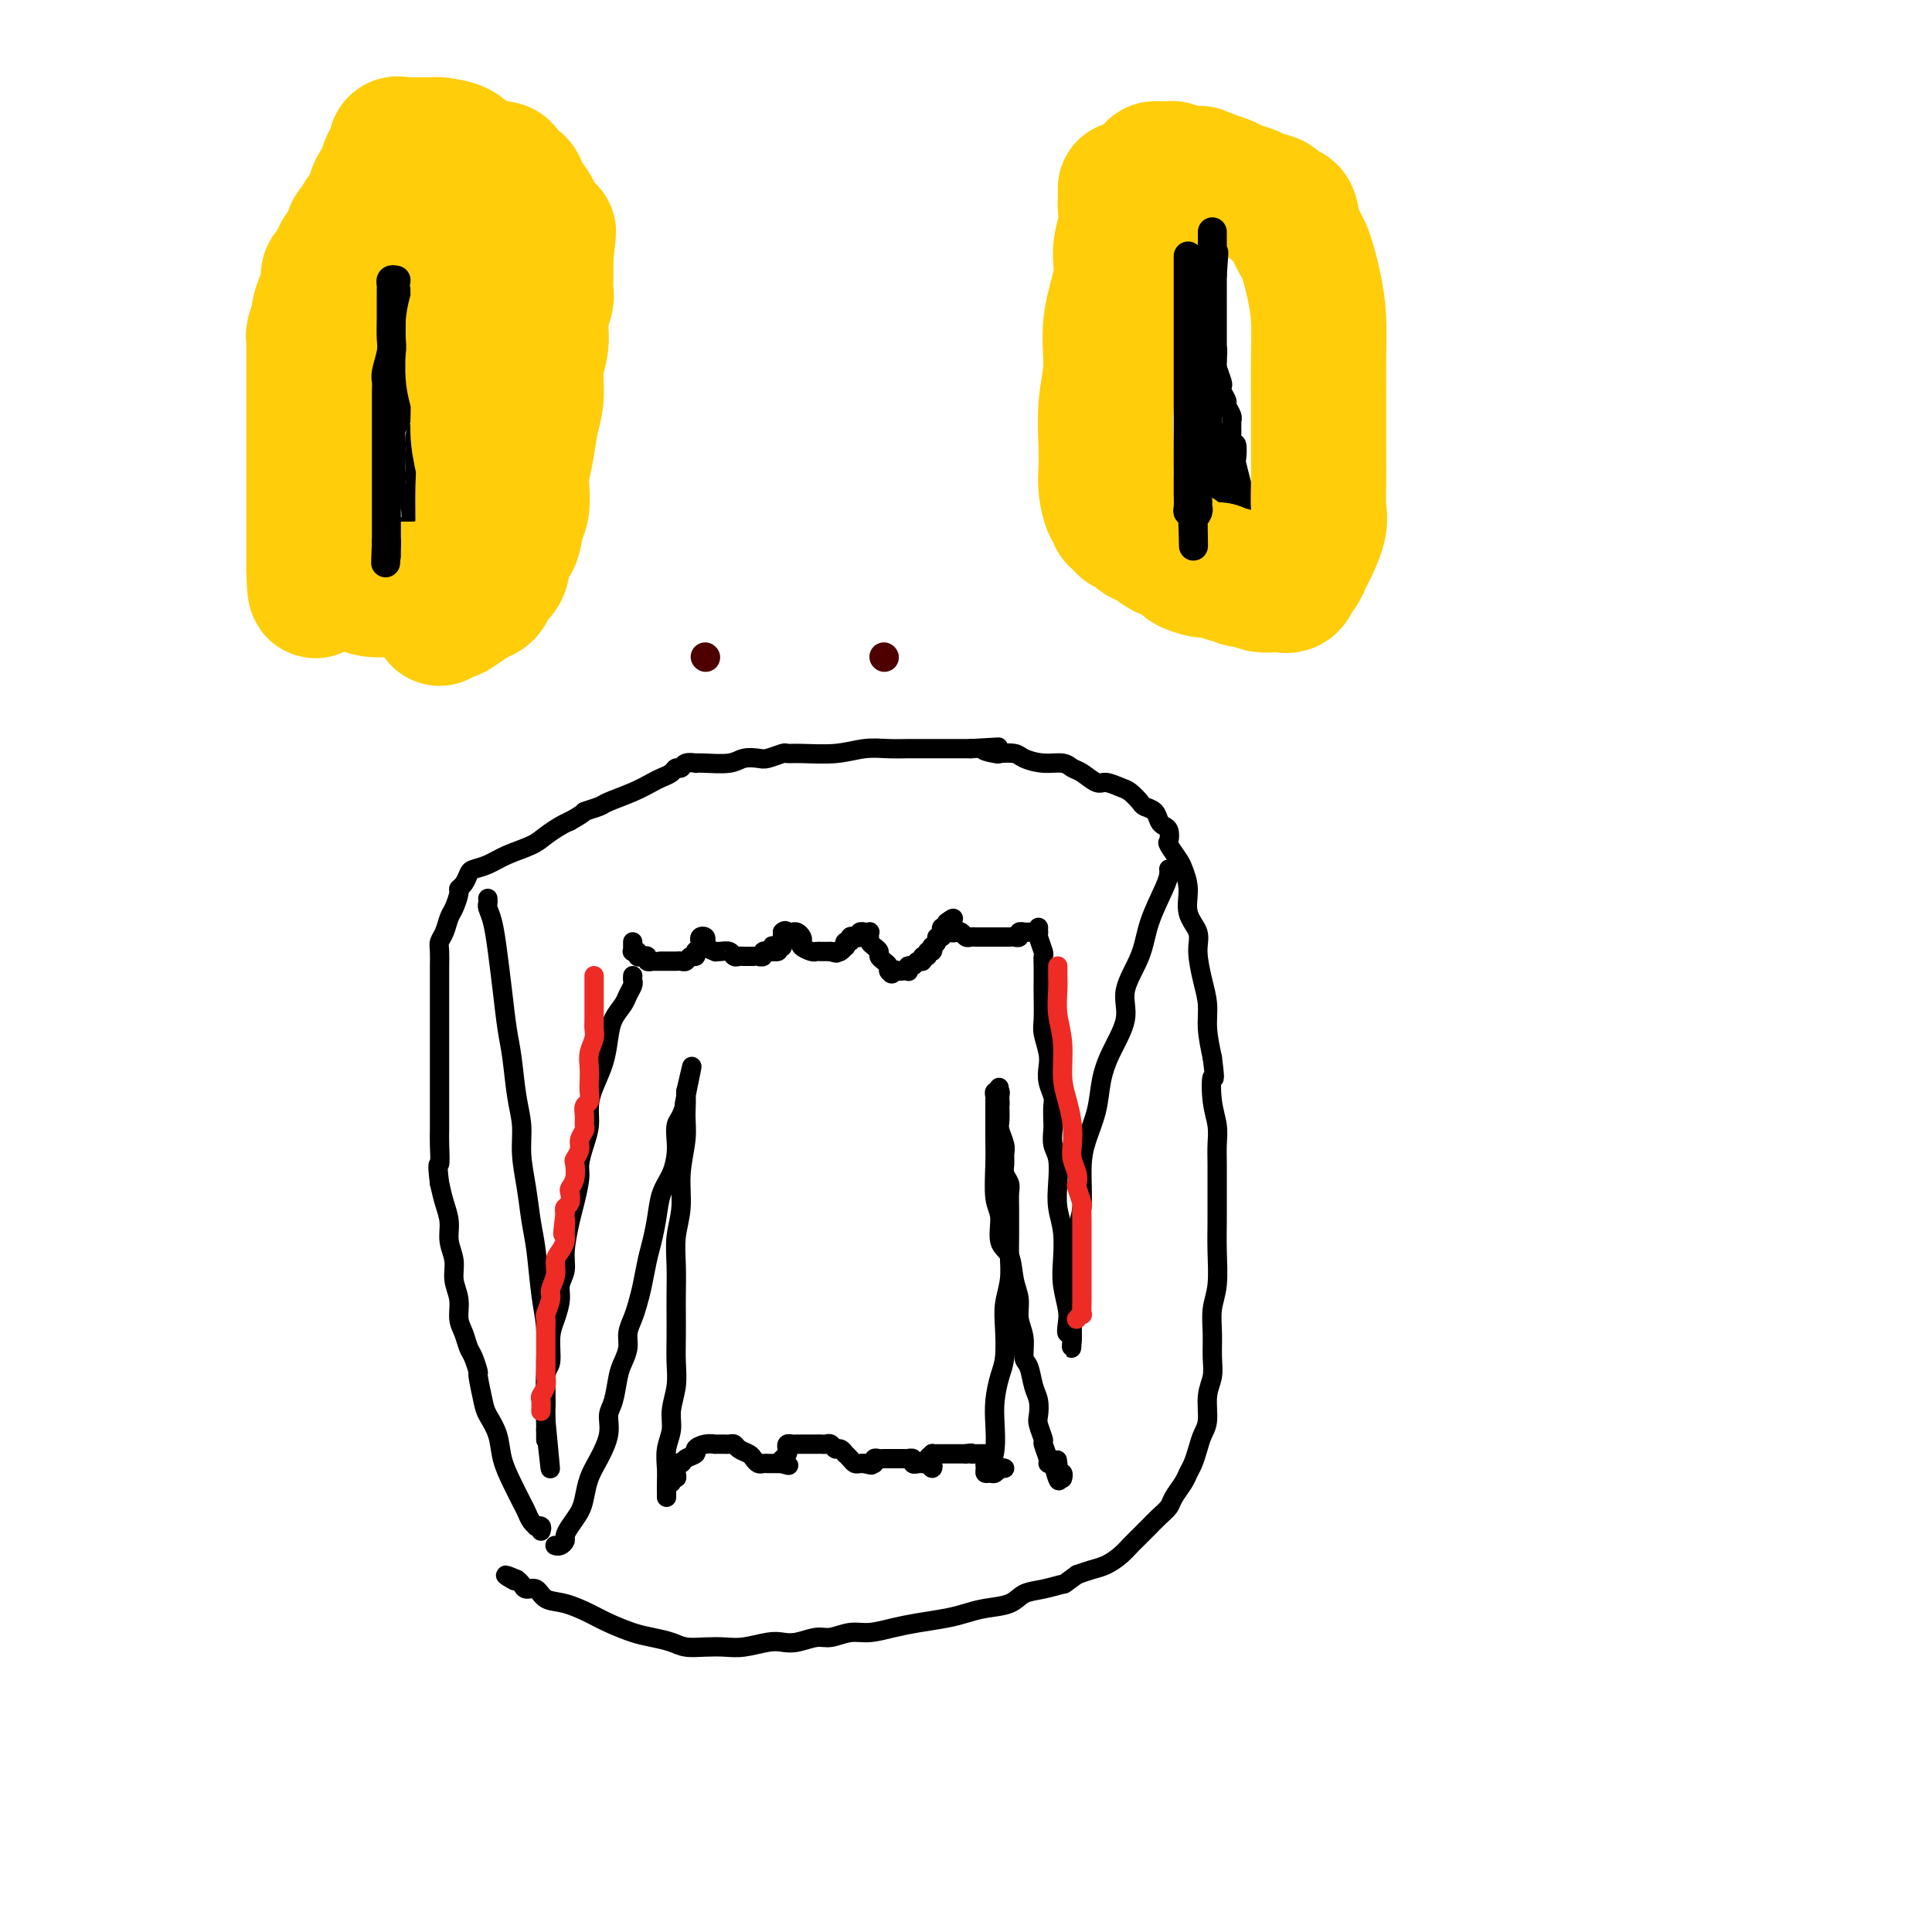 <svg viewBox='0 0 400 400' version='1.1' xmlns='http://www.w3.org/2000/svg' xmlns:xlink='http://www.w3.org/1999/xlink'><g fill='none' stroke='#000000' stroke-width='4' stroke-linecap='round' stroke-linejoin='round'><path d='M101,186c0.024,0.365 0.048,0.730 0,1c-0.048,0.270 -0.168,0.445 0,1c0.168,0.555 0.622,1.492 1,3c0.378,1.508 0.678,3.589 1,6c0.322,2.411 0.665,5.154 1,8c0.335,2.846 0.663,5.795 1,8c0.337,2.205 0.682,3.665 1,6c0.318,2.335 0.610,5.544 1,8c0.390,2.456 0.878,4.158 1,6c0.122,1.842 -0.122,3.825 0,6c0.122,2.175 0.611,4.543 1,7c0.389,2.457 0.679,5.002 1,7c0.321,1.998 0.675,3.450 1,6c0.325,2.550 0.623,6.198 1,9c0.377,2.802 0.833,4.756 1,7c0.167,2.244 0.045,4.777 0,7c-0.045,2.223 -0.012,4.137 0,6c0.012,1.863 0.003,3.677 0,5c-0.003,1.323 -0.001,2.155 0,3c0.001,0.845 0.000,1.701 0,2c-0.000,0.299 -0.000,0.039 0,0c0.000,-0.039 0.000,0.143 0,0c-0.000,-0.143 -0.000,-0.612 0,-1c0.000,-0.388 0.000,-0.694 0,-1'/><path d='M113,296c1.852,16.657 0.481,3.299 0,-2c-0.481,-5.299 -0.074,-2.538 0,-3c0.074,-0.462 -0.186,-4.147 0,-6c0.186,-1.853 0.819,-1.875 1,-3c0.181,-1.125 -0.091,-3.354 0,-5c0.091,-1.646 0.545,-2.710 1,-4c0.455,-1.290 0.909,-2.807 1,-4c0.091,-1.193 -0.183,-2.064 0,-3c0.183,-0.936 0.824,-1.938 1,-3c0.176,-1.062 -0.111,-2.184 0,-4c0.111,-1.816 0.621,-4.327 1,-6c0.379,-1.673 0.627,-2.509 1,-4c0.373,-1.491 0.870,-3.637 1,-5c0.130,-1.363 -0.107,-1.942 0,-3c0.107,-1.058 0.557,-2.596 1,-4c0.443,-1.404 0.878,-2.675 1,-4c0.122,-1.325 -0.071,-2.703 0,-4c0.071,-1.297 0.404,-2.511 1,-4c0.596,-1.489 1.455,-3.252 2,-5c0.545,-1.748 0.777,-3.480 1,-5c0.223,-1.520 0.438,-2.827 1,-4c0.562,-1.173 1.471,-2.213 2,-3c0.529,-0.787 0.678,-1.321 1,-2c0.322,-0.679 0.818,-1.501 1,-2c0.182,-0.499 0.049,-0.673 0,-1c-0.049,-0.327 -0.014,-0.808 0,-1c0.014,-0.192 0.007,-0.096 0,0'/><path d='M242,180c-0.008,-0.067 -0.017,-0.135 0,0c0.017,0.135 0.059,0.471 0,1c-0.059,0.529 -0.220,1.251 -1,3c-0.780,1.749 -2.180,4.525 -3,7c-0.820,2.475 -1.060,4.649 -2,7c-0.940,2.351 -2.580,4.878 -3,7c-0.420,2.122 0.378,3.837 0,6c-0.378,2.163 -1.934,4.773 -3,7c-1.066,2.227 -1.644,4.070 -2,6c-0.356,1.930 -0.492,3.949 -1,6c-0.508,2.051 -1.389,4.136 -2,6c-0.611,1.864 -0.952,3.507 -1,6c-0.048,2.493 0.197,5.836 0,8c-0.197,2.164 -0.838,3.149 -1,5c-0.162,1.851 0.153,4.567 0,7c-0.153,2.433 -0.773,4.584 -1,6c-0.227,1.416 -0.061,2.097 0,3c0.061,0.903 0.016,2.029 0,3c-0.016,0.971 -0.004,1.786 0,2c0.004,0.214 0.001,-0.173 0,0c-0.001,0.173 -0.000,0.907 0,1c0.000,0.093 0.000,-0.453 0,-1'/><path d='M222,276c-0.405,6.164 0.084,1.574 0,0c-0.084,-1.574 -0.741,-0.130 -1,0c-0.259,0.130 -0.121,-1.052 0,-2c0.121,-0.948 0.225,-1.663 0,-3c-0.225,-1.337 -0.778,-3.297 -1,-5c-0.222,-1.703 -0.111,-3.149 0,-5c0.111,-1.851 0.222,-4.109 0,-6c-0.222,-1.891 -0.777,-3.417 -1,-5c-0.223,-1.583 -0.112,-3.224 0,-5c0.112,-1.776 0.226,-3.687 0,-5c-0.226,-1.313 -0.792,-2.028 -1,-3c-0.208,-0.972 -0.060,-2.203 0,-3c0.060,-0.797 0.030,-1.161 0,-2c-0.030,-0.839 -0.060,-2.152 0,-3c0.060,-0.848 0.208,-1.232 0,-2c-0.208,-0.768 -0.774,-1.922 -1,-3c-0.226,-1.078 -0.113,-2.081 0,-3c0.113,-0.919 0.226,-1.754 0,-3c-0.226,-1.246 -0.793,-2.904 -1,-4c-0.207,-1.096 -0.056,-1.632 0,-3c0.056,-1.368 0.016,-3.569 0,-5c-0.016,-1.431 -0.008,-2.092 0,-3c0.008,-0.908 0.016,-2.061 0,-3c-0.016,-0.939 -0.057,-1.662 0,-2c0.057,-0.338 0.211,-0.290 0,-1c-0.211,-0.710 -0.789,-2.176 -1,-3c-0.211,-0.824 -0.057,-1.004 0,-1c0.057,0.004 0.015,0.193 0,0c-0.015,-0.193 -0.004,-0.770 0,-1c0.004,-0.230 0.002,-0.115 0,0'/><path d='M131,195c0.002,0.309 0.005,0.618 0,1c-0.005,0.382 -0.016,0.838 0,1c0.016,0.162 0.060,0.030 0,0c-0.060,-0.030 -0.222,0.044 0,0c0.222,-0.044 0.829,-0.204 1,0c0.171,0.204 -0.094,0.773 0,1c0.094,0.227 0.546,0.113 1,0c0.454,-0.113 0.908,-0.227 1,0c0.092,0.227 -0.179,0.793 0,1c0.179,0.207 0.807,0.056 1,0c0.193,-0.056 -0.049,-0.015 0,0c0.049,0.015 0.391,0.004 1,0c0.609,-0.004 1.487,-0.001 2,0c0.513,0.001 0.662,0.001 1,0c0.338,-0.001 0.864,-0.004 1,0c0.136,0.004 -0.117,0.016 0,0c0.117,-0.016 0.606,-0.060 1,0c0.394,0.060 0.693,0.222 1,0c0.307,-0.222 0.621,-0.829 1,-1c0.379,-0.171 0.823,0.094 1,0c0.177,-0.094 0.089,-0.547 0,-1'/><path d='M144,197c1.333,-0.261 0.165,0.087 0,0c-0.165,-0.087 0.674,-0.609 1,-1c0.326,-0.391 0.138,-0.652 0,-1c-0.138,-0.348 -0.225,-0.783 0,-1c0.225,-0.217 0.764,-0.216 1,0c0.236,0.216 0.170,0.647 0,1c-0.170,0.353 -0.445,0.630 0,1c0.445,0.370 1.611,0.835 2,1c0.389,0.165 0.002,0.030 0,0c-0.002,-0.030 0.380,0.044 1,0c0.620,-0.044 1.479,-0.208 2,0c0.521,0.208 0.704,0.788 1,1c0.296,0.212 0.705,0.057 1,0c0.295,-0.057 0.475,-0.014 1,0c0.525,0.014 1.393,0.000 2,0c0.607,-0.000 0.951,0.014 1,0c0.049,-0.014 -0.198,-0.056 0,0c0.198,0.056 0.840,0.211 1,0c0.160,-0.211 -0.163,-0.789 0,-1c0.163,-0.211 0.813,-0.057 1,0c0.187,0.057 -0.089,0.016 0,0c0.089,-0.016 0.545,-0.008 1,0'/><path d='M160,197c2.276,0.242 0.466,-0.652 0,-1c-0.466,-0.348 0.411,-0.148 1,0c0.589,0.148 0.890,0.246 1,0c0.110,-0.246 0.030,-0.837 0,-1c-0.030,-0.163 -0.008,0.101 0,0c0.008,-0.101 0.002,-0.566 0,-1c-0.002,-0.434 -0.001,-0.838 0,-1c0.001,-0.162 0.000,-0.081 0,0'/><path d='M162,193c0.549,-0.618 0.921,-0.163 1,0c0.079,0.163 -0.136,0.033 0,0c0.136,-0.033 0.623,0.033 1,0c0.377,-0.033 0.644,-0.163 1,0c0.356,0.163 0.802,0.618 1,1c0.198,0.382 0.147,0.691 0,1c-0.147,0.309 -0.389,0.619 0,1c0.389,0.381 1.410,0.834 2,1c0.590,0.166 0.749,0.044 1,0c0.251,-0.044 0.593,-0.012 1,0c0.407,0.012 0.879,0.003 1,0c0.121,-0.003 -0.108,-0.001 0,0c0.108,0.001 0.554,0.000 1,0'/><path d='M172,197c1.785,0.623 1.249,0.182 1,0c-0.249,-0.182 -0.211,-0.105 0,0c0.211,0.105 0.597,0.239 1,0c0.403,-0.239 0.825,-0.852 1,-1c0.175,-0.148 0.102,0.170 0,0c-0.102,-0.170 -0.234,-0.829 0,-1c0.234,-0.171 0.832,0.147 1,0c0.168,-0.147 -0.095,-0.757 0,-1c0.095,-0.243 0.546,-0.118 1,0c0.454,0.118 0.910,0.228 1,0c0.090,-0.228 -0.186,-0.794 0,-1c0.186,-0.206 0.835,-0.052 1,0c0.165,0.052 -0.153,0.003 0,0c0.153,-0.003 0.776,0.041 1,0c0.224,-0.041 0.050,-0.166 0,0c-0.050,0.166 0.024,0.622 0,1c-0.024,0.378 -0.147,0.679 0,1c0.147,0.321 0.565,0.663 1,1c0.435,0.337 0.887,0.668 1,1c0.113,0.332 -0.114,0.666 0,1c0.114,0.334 0.569,0.667 1,1c0.431,0.333 0.837,0.667 1,1c0.163,0.333 0.081,0.667 0,1'/><path d='M184,201c0.797,1.238 0.788,0.333 1,0c0.212,-0.333 0.644,-0.093 1,0c0.356,0.093 0.634,0.040 1,0c0.366,-0.040 0.819,-0.067 1,0c0.181,0.067 0.091,0.229 0,0c-0.091,-0.229 -0.183,-0.850 0,-1c0.183,-0.150 0.642,0.171 1,0c0.358,-0.171 0.617,-0.835 1,-1c0.383,-0.165 0.891,0.167 1,0c0.109,-0.167 -0.181,-0.833 0,-1c0.181,-0.167 0.832,0.166 1,0c0.168,-0.166 -0.147,-0.832 0,-1c0.147,-0.168 0.756,0.161 1,0c0.244,-0.161 0.122,-0.813 0,-1c-0.122,-0.187 -0.243,0.089 0,0c0.243,-0.089 0.850,-0.545 1,-1c0.150,-0.455 -0.157,-0.911 0,-1c0.157,-0.089 0.778,0.187 1,0c0.222,-0.187 0.046,-0.837 0,-1c-0.046,-0.163 0.039,0.163 0,0c-0.039,-0.163 -0.203,-0.813 0,-1c0.203,-0.187 0.772,0.089 1,0c0.228,-0.089 0.114,-0.545 0,-1'/><path d='M196,191c2.084,-1.612 1.293,-0.642 1,0c-0.293,0.642 -0.090,0.956 0,1c0.090,0.044 0.066,-0.180 0,0c-0.066,0.180 -0.173,0.766 0,1c0.173,0.234 0.625,0.115 1,0c0.375,-0.115 0.674,-0.227 1,0c0.326,0.227 0.679,0.793 1,1c0.321,0.207 0.611,0.055 1,0c0.389,-0.055 0.878,-0.015 1,0c0.122,0.015 -0.122,0.004 0,0c0.122,-0.004 0.610,-0.001 1,0c0.390,0.001 0.682,0.000 1,0c0.318,-0.000 0.663,0.000 1,0c0.337,-0.000 0.667,-0.000 1,0c0.333,0.000 0.668,0.001 1,0c0.332,-0.001 0.662,-0.004 1,0c0.338,0.004 0.683,0.015 1,0c0.317,-0.015 0.606,-0.057 1,0c0.394,0.057 0.894,0.211 1,0c0.106,-0.211 -0.182,-0.789 0,-1c0.182,-0.211 0.832,-0.057 1,0c0.168,0.057 -0.147,0.015 0,0c0.147,-0.015 0.756,-0.004 1,0c0.244,0.004 0.122,0.002 0,0'/><path d='M115,320c-0.082,-0.025 -0.164,-0.050 0,0c0.164,0.050 0.572,0.176 1,0c0.428,-0.176 0.874,-0.654 1,-1c0.126,-0.346 -0.069,-0.560 0,-1c0.069,-0.440 0.402,-1.106 1,-2c0.598,-0.894 1.460,-2.016 2,-3c0.540,-0.984 0.757,-1.828 1,-3c0.243,-1.172 0.513,-2.671 1,-4c0.487,-1.329 1.191,-2.488 2,-4c0.809,-1.512 1.722,-3.377 2,-5c0.278,-1.623 -0.079,-3.004 0,-4c0.079,-0.996 0.595,-1.607 1,-3c0.405,-1.393 0.700,-3.570 1,-5c0.300,-1.430 0.605,-2.115 1,-3c0.395,-0.885 0.879,-1.971 1,-3c0.121,-1.029 -0.122,-2.001 0,-3c0.122,-0.999 0.610,-2.026 1,-3c0.390,-0.974 0.682,-1.894 1,-3c0.318,-1.106 0.662,-2.399 1,-4c0.338,-1.601 0.672,-3.509 1,-5c0.328,-1.491 0.652,-2.566 1,-4c0.348,-1.434 0.720,-3.226 1,-5c0.280,-1.774 0.466,-3.529 1,-5c0.534,-1.471 1.414,-2.658 2,-4c0.586,-1.342 0.879,-2.839 1,-4c0.121,-1.161 0.071,-1.985 0,-3c-0.071,-1.015 -0.163,-2.222 0,-3c0.163,-0.778 0.580,-1.126 1,-2c0.420,-0.874 0.844,-2.274 1,-3c0.156,-0.726 0.045,-0.779 0,-1c-0.045,-0.221 -0.022,-0.611 0,-1'/><path d='M142,226c2.474,-10.785 0.659,-2.246 0,1c-0.659,3.246 -0.161,1.199 0,1c0.161,-0.199 -0.013,1.449 0,3c0.013,1.551 0.214,3.003 0,5c-0.214,1.997 -0.842,4.537 -1,7c-0.158,2.463 0.154,4.849 0,7c-0.154,2.151 -0.773,4.066 -1,6c-0.227,1.934 -0.061,3.888 0,6c0.061,2.112 0.017,4.381 0,6c-0.017,1.619 -0.009,2.589 0,4c0.009,1.411 0.017,3.262 0,5c-0.017,1.738 -0.061,3.363 0,5c0.061,1.637 0.227,3.284 0,5c-0.227,1.716 -0.845,3.499 -1,5c-0.155,1.501 0.155,2.720 0,4c-0.155,1.280 -0.774,2.620 -1,4c-0.226,1.380 -0.061,2.801 0,4c0.061,1.199 0.016,2.177 0,3c-0.016,0.823 -0.004,1.491 0,2c0.004,0.509 0.001,0.860 0,1c-0.001,0.140 -0.001,0.070 0,0'/><path d='M208,304c-0.331,-0.115 -0.663,-0.230 -1,0c-0.337,0.230 -0.680,0.803 -1,1c-0.320,0.197 -0.619,0.016 -1,0c-0.381,-0.016 -0.845,0.132 -1,0c-0.155,-0.132 -0.003,-0.544 0,-1c0.003,-0.456 -0.144,-0.956 0,-1c0.144,-0.044 0.577,0.368 1,0c0.423,-0.368 0.835,-1.517 1,-3c0.165,-1.483 0.083,-3.302 0,-5c-0.083,-1.698 -0.167,-3.275 0,-5c0.167,-1.725 0.584,-3.597 1,-5c0.416,-1.403 0.829,-2.335 1,-4c0.171,-1.665 0.098,-4.063 0,-6c-0.098,-1.937 -0.223,-3.414 0,-5c0.223,-1.586 0.792,-3.281 1,-5c0.208,-1.719 0.056,-3.461 0,-5c-0.056,-1.539 -0.014,-2.873 0,-4c0.014,-1.127 -0.000,-2.045 0,-3c0.000,-0.955 0.014,-1.946 0,-3c-0.014,-1.054 -0.057,-2.169 0,-3c0.057,-0.831 0.212,-1.376 0,-2c-0.212,-0.624 -0.793,-1.326 -1,-2c-0.207,-0.674 -0.041,-1.320 0,-2c0.041,-0.680 -0.041,-1.394 0,-2c0.041,-0.606 0.207,-1.104 0,-2c-0.207,-0.896 -0.788,-2.189 -1,-3c-0.212,-0.811 -0.057,-1.142 0,-2c0.057,-0.858 0.016,-2.245 0,-3c-0.016,-0.755 -0.008,-0.877 0,-1'/><path d='M207,228c-0.305,-5.679 -0.068,-1.375 0,0c0.068,1.375 -0.034,-0.177 0,-1c0.034,-0.823 0.205,-0.916 0,-1c-0.205,-0.084 -0.787,-0.159 -1,0c-0.213,0.159 -0.057,0.552 0,1c0.057,0.448 0.016,0.952 0,1c-0.016,0.048 -0.005,-0.360 0,0c0.005,0.360 0.006,1.487 0,3c-0.006,1.513 -0.017,3.414 0,5c0.017,1.586 0.064,2.859 0,5c-0.064,2.141 -0.239,5.150 0,7c0.239,1.850 0.891,2.542 1,4c0.109,1.458 -0.326,3.681 0,5c0.326,1.319 1.412,1.734 2,3c0.588,1.266 0.679,3.383 1,5c0.321,1.617 0.874,2.735 1,4c0.126,1.265 -0.174,2.677 0,4c0.174,1.323 0.821,2.555 1,4c0.179,1.445 -0.109,3.101 0,4c0.109,0.899 0.617,1.040 1,2c0.383,0.960 0.643,2.737 1,4c0.357,1.263 0.813,2.010 1,3c0.187,0.990 0.107,2.223 0,3c-0.107,0.777 -0.240,1.098 0,2c0.240,0.902 0.851,2.385 1,3c0.149,0.615 -0.166,0.361 0,1c0.166,0.639 0.814,2.172 1,3c0.186,0.828 -0.090,0.951 0,1c0.090,0.049 0.545,0.025 1,0'/><path d='M218,303c1.924,7.073 1.233,1.755 1,0c-0.233,-1.755 -0.010,0.051 0,1c0.010,0.949 -0.193,1.039 0,1c0.193,-0.039 0.784,-0.206 1,0c0.216,0.206 0.058,0.786 0,1c-0.058,0.214 -0.017,0.061 0,0c0.017,-0.061 0.008,-0.031 0,0'/><path d='M139,307c-0.111,-0.436 -0.223,-0.873 0,-1c0.223,-0.127 0.779,0.054 1,0c0.221,-0.054 0.106,-0.343 0,-1c-0.106,-0.657 -0.202,-1.681 0,-2c0.202,-0.319 0.700,0.069 1,0c0.300,-0.069 0.400,-0.593 1,-1c0.600,-0.407 1.701,-0.698 2,-1c0.299,-0.302 -0.204,-0.617 0,-1c0.204,-0.383 1.115,-0.835 2,-1c0.885,-0.165 1.743,-0.044 2,0c0.257,0.044 -0.085,0.011 0,0c0.085,-0.011 0.599,0.000 1,0c0.401,-0.000 0.689,-0.011 1,0c0.311,0.011 0.647,0.044 1,0c0.353,-0.044 0.725,-0.166 1,0c0.275,0.166 0.455,0.619 1,1c0.545,0.381 1.455,0.691 2,1c0.545,0.309 0.723,0.619 1,1c0.277,0.381 0.651,0.834 1,1c0.349,0.166 0.672,0.044 1,0c0.328,-0.044 0.663,-0.012 1,0c0.337,0.012 0.678,0.003 1,0c0.322,-0.003 0.625,-0.001 1,0c0.375,0.001 0.821,0.000 1,0c0.179,-0.000 0.089,-0.000 0,0'/><path d='M162,303c2.491,0.666 0.719,0.332 0,0c-0.719,-0.332 -0.386,-0.663 0,-1c0.386,-0.337 0.824,-0.679 1,-1c0.176,-0.321 0.090,-0.622 0,-1c-0.090,-0.378 -0.182,-0.833 0,-1c0.182,-0.167 0.640,-0.045 1,0c0.360,0.045 0.621,0.012 1,0c0.379,-0.012 0.875,-0.003 1,0c0.125,0.003 -0.121,0.001 0,0c0.121,-0.001 0.610,0.000 1,0c0.390,-0.000 0.682,-0.001 1,0c0.318,0.001 0.663,0.004 1,0c0.337,-0.004 0.667,-0.016 1,0c0.333,0.016 0.667,0.061 1,0c0.333,-0.061 0.663,-0.227 1,0c0.337,0.227 0.682,0.848 1,1c0.318,0.152 0.610,-0.166 1,0c0.390,0.166 0.878,0.815 1,1c0.122,0.185 -0.121,-0.094 0,0c0.121,0.094 0.607,0.561 1,1c0.393,0.439 0.694,0.850 1,1c0.306,0.150 0.618,0.040 1,0c0.382,-0.040 0.834,-0.011 1,0c0.166,0.011 0.048,0.003 0,0c-0.048,-0.003 -0.024,-0.002 0,0'/><path d='M179,303c2.255,0.623 1.392,0.181 1,0c-0.392,-0.181 -0.313,-0.101 0,0c0.313,0.101 0.858,0.223 1,0c0.142,-0.223 -0.120,-0.792 0,-1c0.120,-0.208 0.624,-0.056 1,0c0.376,0.056 0.626,0.015 1,0c0.374,-0.015 0.874,-0.004 1,0c0.126,0.004 -0.120,0.001 0,0c0.120,-0.001 0.605,-0.000 1,0c0.395,0.000 0.698,-0.001 1,0c0.302,0.001 0.602,0.004 1,0c0.398,-0.004 0.894,-0.015 1,0c0.106,0.015 -0.178,0.056 0,0c0.178,-0.056 0.817,-0.207 1,0c0.183,0.207 -0.091,0.774 0,1c0.091,0.226 0.545,0.113 1,0'/><path d='M190,303c1.883,0.021 1.089,0.072 1,0c-0.089,-0.072 0.526,-0.267 1,0c0.474,0.267 0.805,0.997 1,1c0.195,0.003 0.252,-0.721 0,-1c-0.252,-0.279 -0.815,-0.113 -1,0c-0.185,0.113 0.006,0.174 0,0c-0.006,-0.174 -0.209,-0.583 0,-1c0.209,-0.417 0.829,-0.844 1,-1c0.171,-0.156 -0.108,-0.042 0,0c0.108,0.042 0.602,0.011 1,0c0.398,-0.011 0.698,-0.003 1,0c0.302,0.003 0.606,0.001 1,0c0.394,-0.001 0.879,-0.000 1,0c0.121,0.000 -0.122,0.000 0,0c0.122,-0.000 0.610,-0.000 1,0c0.390,0.000 0.683,0.000 1,0c0.317,-0.000 0.659,-0.000 1,0'/><path d='M200,301c1.710,-0.309 0.984,-0.083 1,0c0.016,0.083 0.775,0.022 1,0c0.225,-0.022 -0.084,-0.006 0,0c0.084,0.006 0.561,0.002 1,0c0.439,-0.002 0.840,-0.000 1,0c0.160,0.000 0.080,0.000 0,0'/></g>
<g fill='none' stroke='#EE2B24' stroke-width='4' stroke-linecap='round' stroke-linejoin='round'><path d='M123,202c-0.000,0.331 -0.000,0.662 0,1c0.000,0.338 0.000,0.682 0,1c-0.000,0.318 -0.000,0.608 0,1c0.000,0.392 0.000,0.885 0,1c-0.000,0.115 -0.000,-0.149 0,0c0.000,0.149 0.001,0.710 0,1c-0.001,0.290 -0.004,0.307 0,1c0.004,0.693 0.015,2.061 0,3c-0.015,0.939 -0.057,1.449 0,2c0.057,0.551 0.211,1.145 0,2c-0.211,0.855 -0.788,1.973 -1,3c-0.212,1.027 -0.061,1.962 0,3c0.061,1.038 0.030,2.179 0,3c-0.030,0.821 -0.061,1.323 0,2c0.061,0.677 0.214,1.528 0,2c-0.214,0.472 -0.793,0.563 -1,1c-0.207,0.437 -0.040,1.219 0,2c0.040,0.781 -0.045,1.561 0,2c0.045,0.439 0.222,0.535 0,1c-0.222,0.465 -0.843,1.297 -1,2c-0.157,0.703 0.150,1.278 0,2c-0.150,0.722 -0.759,1.593 -1,2c-0.241,0.407 -0.116,0.350 0,1c0.116,0.650 0.224,2.005 0,3c-0.224,0.995 -0.778,1.628 -1,2c-0.222,0.372 -0.111,0.481 0,1c0.111,0.519 0.222,1.447 0,2c-0.222,0.553 -0.778,0.729 -1,1c-0.222,0.271 -0.111,0.635 0,1'/><path d='M117,251c-0.925,7.937 -0.238,3.281 0,2c0.238,-1.281 0.026,0.814 0,2c-0.026,1.186 0.132,1.462 0,2c-0.132,0.538 -0.556,1.336 -1,2c-0.444,0.664 -0.907,1.194 -1,2c-0.093,0.806 0.185,1.889 0,3c-0.185,1.111 -0.834,2.252 -1,3c-0.166,0.748 0.152,1.103 0,2c-0.152,0.897 -0.773,2.334 -1,3c-0.227,0.666 -0.061,0.560 0,1c0.061,0.440 0.016,1.427 0,2c-0.016,0.573 -0.004,0.731 0,1c0.004,0.269 0.001,0.650 0,1c-0.001,0.350 -0.000,0.670 0,1c0.000,0.330 0.000,0.670 0,1c-0.000,0.330 -0.000,0.651 0,1c0.000,0.349 0.001,0.726 0,1c-0.001,0.274 -0.004,0.445 0,1c0.004,0.555 0.015,1.496 0,2c-0.015,0.504 -0.057,0.573 0,1c0.057,0.427 0.211,1.211 0,2c-0.211,0.789 -0.789,1.583 -1,2c-0.211,0.417 -0.057,0.459 0,1c0.057,0.541 0.016,1.583 0,2c-0.016,0.417 -0.008,0.208 0,0'/><path d='M219,200c-0.001,0.293 -0.001,0.587 0,1c0.001,0.413 0.004,0.947 0,1c-0.004,0.053 -0.016,-0.373 0,0c0.016,0.373 0.060,1.547 0,3c-0.060,1.453 -0.223,3.186 0,5c0.223,1.814 0.830,3.711 1,6c0.170,2.289 -0.099,4.972 0,7c0.099,2.028 0.566,3.400 1,5c0.434,1.600 0.834,3.427 1,5c0.166,1.573 0.096,2.892 0,4c-0.096,1.108 -0.218,2.007 0,3c0.218,0.993 0.776,2.081 1,3c0.224,0.919 0.112,1.668 0,2c-0.112,0.332 -0.226,0.248 0,1c0.226,0.752 0.793,2.340 1,3c0.207,0.660 0.056,0.392 0,1c-0.056,0.608 -0.015,2.091 0,3c0.015,0.909 0.004,1.245 0,2c-0.004,0.755 -0.001,1.930 0,3c0.001,1.070 0.000,2.036 0,3c-0.000,0.964 0.001,1.928 0,3c-0.001,1.072 -0.004,2.252 0,3c0.004,0.748 0.015,1.062 0,2c-0.015,0.938 -0.056,2.499 0,3c0.056,0.501 0.207,-0.057 0,0c-0.207,0.057 -0.774,0.731 -1,1c-0.226,0.269 -0.113,0.135 0,0'/></g>
<g fill='none' stroke='#000000' stroke-width='4' stroke-linecap='round' stroke-linejoin='round'><path d='M112,317c0.120,-0.418 0.239,-0.836 0,-1c-0.239,-0.164 -0.837,-0.073 -1,0c-0.163,0.073 0.108,0.128 0,0c-0.108,-0.128 -0.596,-0.437 -1,-1c-0.404,-0.563 -0.723,-1.378 -1,-2c-0.277,-0.622 -0.512,-1.052 -1,-2c-0.488,-0.948 -1.230,-2.414 -2,-4c-0.770,-1.586 -1.569,-3.291 -2,-5c-0.431,-1.709 -0.493,-3.422 -1,-5c-0.507,-1.578 -1.459,-3.021 -2,-4c-0.541,-0.979 -0.670,-1.493 -1,-3c-0.330,-1.507 -0.862,-4.007 -1,-5c-0.138,-0.993 0.117,-0.481 0,-1c-0.117,-0.519 -0.605,-2.070 -1,-3c-0.395,-0.930 -0.698,-1.238 -1,-2c-0.302,-0.762 -0.602,-1.978 -1,-3c-0.398,-1.022 -0.895,-1.851 -1,-3c-0.105,-1.149 0.183,-2.617 0,-4c-0.183,-1.383 -0.837,-2.680 -1,-4c-0.163,-1.320 0.163,-2.663 0,-4c-0.163,-1.337 -0.817,-2.668 -1,-4c-0.183,-1.332 0.105,-2.666 0,-4c-0.105,-1.334 -0.601,-2.667 -1,-4c-0.399,-1.333 -0.699,-2.667 -1,-4'/><path d='M91,245c-0.619,-5.033 -0.166,-3.617 0,-4c0.166,-0.383 0.044,-2.567 0,-4c-0.044,-1.433 -0.012,-2.116 0,-3c0.012,-0.884 0.003,-1.969 0,-3c-0.003,-1.031 -0.001,-2.008 0,-3c0.001,-0.992 0.000,-1.999 0,-3c-0.000,-1.001 -0.000,-1.995 0,-3c0.000,-1.005 0.000,-2.020 0,-3c-0.000,-0.980 -0.000,-1.924 0,-3c0.000,-1.076 0.000,-2.284 0,-3c-0.000,-0.716 -0.000,-0.939 0,-2c0.000,-1.061 0.000,-2.959 0,-4c-0.000,-1.041 -0.001,-1.224 0,-2c0.001,-0.776 0.003,-2.146 0,-3c-0.003,-0.854 -0.012,-1.191 0,-2c0.012,-0.809 0.044,-2.088 0,-3c-0.044,-0.912 -0.166,-1.456 0,-2c0.166,-0.544 0.618,-1.087 1,-2c0.382,-0.913 0.694,-2.194 1,-3c0.306,-0.806 0.607,-1.137 1,-2c0.393,-0.863 0.877,-2.259 1,-3c0.123,-0.741 -0.116,-0.828 0,-1c0.116,-0.172 0.588,-0.430 1,-1c0.412,-0.570 0.764,-1.451 1,-2c0.236,-0.549 0.355,-0.766 1,-1c0.645,-0.234 1.814,-0.486 3,-1c1.186,-0.514 2.387,-1.290 4,-2c1.613,-0.710 3.639,-1.355 5,-2c1.361,-0.645 2.059,-1.289 3,-2c0.941,-0.711 2.126,-1.489 3,-2c0.874,-0.511 1.437,-0.756 2,-1'/><path d='M118,170c3.761,-2.104 2.664,-1.863 3,-2c0.336,-0.137 2.106,-0.653 3,-1c0.894,-0.347 0.912,-0.527 2,-1c1.088,-0.473 3.247,-1.241 5,-2c1.753,-0.759 3.100,-1.509 4,-2c0.900,-0.491 1.353,-0.724 2,-1c0.647,-0.276 1.488,-0.596 2,-1c0.512,-0.404 0.697,-0.893 1,-1c0.303,-0.107 0.725,0.167 1,0c0.275,-0.167 0.402,-0.776 1,-1c0.598,-0.224 1.668,-0.064 2,0c0.332,0.064 -0.073,0.031 0,0c0.073,-0.031 0.623,-0.060 2,0c1.377,0.060 3.581,0.208 5,0c1.419,-0.208 2.053,-0.774 3,-1c0.947,-0.226 2.207,-0.113 3,0c0.793,0.113 1.120,0.228 2,0c0.880,-0.228 2.313,-0.797 3,-1c0.687,-0.203 0.626,-0.040 1,0c0.374,0.040 1.181,-0.042 3,0c1.819,0.042 4.651,0.207 7,0c2.349,-0.207 4.216,-0.788 6,-1c1.784,-0.212 3.487,-0.057 5,0c1.513,0.057 2.838,0.015 4,0c1.162,-0.015 2.161,-0.004 3,0c0.839,0.004 1.519,0.001 2,0c0.481,-0.001 0.764,-0.000 1,0c0.236,0.000 0.424,0.000 1,0c0.576,-0.000 1.540,-0.000 2,0c0.460,0.000 0.417,0.000 1,0c0.583,-0.000 1.791,-0.000 3,0'/><path d='M201,155c9.690,-0.524 4.415,-0.334 3,0c-1.415,0.334 1.030,0.811 2,1c0.970,0.189 0.466,0.088 1,0c0.534,-0.088 2.107,-0.164 3,0c0.893,0.164 1.106,0.567 2,1c0.894,0.433 2.470,0.894 4,1c1.530,0.106 3.014,-0.144 4,0c0.986,0.144 1.475,0.683 2,1c0.525,0.317 1.085,0.413 2,1c0.915,0.587 2.186,1.667 3,2c0.814,0.333 1.173,-0.079 2,0c0.827,0.079 2.123,0.650 3,1c0.877,0.350 1.334,0.479 2,1c0.666,0.521 1.540,1.435 2,2c0.460,0.565 0.505,0.780 1,1c0.495,0.220 1.440,0.444 2,1c0.560,0.556 0.737,1.442 1,2c0.263,0.558 0.613,0.786 1,1c0.387,0.214 0.810,0.412 1,1c0.190,0.588 0.146,1.566 0,2c-0.146,0.434 -0.395,0.324 0,1c0.395,0.676 1.434,2.137 2,3c0.566,0.863 0.659,1.127 1,2c0.341,0.873 0.931,2.354 1,4c0.069,1.646 -0.384,3.458 0,5c0.384,1.542 1.605,2.816 2,4c0.395,1.184 -0.035,2.279 0,4c0.035,1.721 0.535,4.070 1,6c0.465,1.930 0.894,3.443 1,5c0.106,1.557 -0.113,3.159 0,5c0.113,1.841 0.556,3.920 1,6'/><path d='M251,219c0.790,6.084 0.264,3.794 0,4c-0.264,0.206 -0.267,2.906 0,5c0.267,2.094 0.804,3.581 1,5c0.196,1.419 0.052,2.771 0,4c-0.052,1.229 -0.013,2.334 0,4c0.013,1.666 -0.000,3.894 0,6c0.000,2.106 0.014,4.092 0,6c-0.014,1.908 -0.057,3.738 0,6c0.057,2.262 0.212,4.954 0,7c-0.212,2.046 -0.793,3.445 -1,5c-0.207,1.555 -0.041,3.267 0,5c0.041,1.733 -0.045,3.489 0,5c0.045,1.511 0.219,2.778 0,4c-0.219,1.222 -0.832,2.400 -1,4c-0.168,1.600 0.109,3.622 0,5c-0.109,1.378 -0.606,2.111 -1,3c-0.394,0.889 -0.687,1.932 -1,3c-0.313,1.068 -0.646,2.159 -1,3c-0.354,0.841 -0.727,1.432 -1,2c-0.273,0.568 -0.444,1.112 -1,2c-0.556,0.888 -1.496,2.121 -2,3c-0.504,0.879 -0.573,1.405 -1,2c-0.427,0.595 -1.213,1.258 -2,2c-0.787,0.742 -1.575,1.564 -2,2c-0.425,0.436 -0.487,0.488 -1,1c-0.513,0.512 -1.477,1.485 -2,2c-0.523,0.515 -0.604,0.572 -1,1c-0.396,0.428 -1.106,1.228 -2,2c-0.894,0.772 -1.971,1.515 -3,2c-1.029,0.485 -2.008,0.710 -3,1c-0.992,0.290 -1.996,0.645 -3,1'/><path d='M223,326c-3.123,2.257 -2.432,1.900 -3,2c-0.568,0.100 -2.395,0.657 -4,1c-1.605,0.343 -2.986,0.473 -4,1c-1.014,0.527 -1.660,1.451 -3,2c-1.340,0.549 -3.375,0.724 -5,1c-1.625,0.276 -2.840,0.652 -4,1c-1.160,0.348 -2.266,0.666 -4,1c-1.734,0.334 -4.096,0.682 -6,1c-1.904,0.318 -3.352,0.606 -5,1c-1.648,0.394 -3.498,0.894 -5,1c-1.502,0.106 -2.657,-0.182 -4,0c-1.343,0.182 -2.875,0.832 -4,1c-1.125,0.168 -1.844,-0.147 -3,0c-1.156,0.147 -2.749,0.758 -4,1c-1.251,0.242 -2.161,0.117 -3,0c-0.839,-0.117 -1.607,-0.227 -3,0c-1.393,0.227 -3.411,0.790 -5,1c-1.589,0.210 -2.750,0.067 -4,0c-1.250,-0.067 -2.591,-0.059 -4,0c-1.409,0.059 -2.887,0.167 -4,0c-1.113,-0.167 -1.861,-0.611 -3,-1c-1.139,-0.389 -2.671,-0.724 -4,-1c-1.329,-0.276 -2.457,-0.492 -4,-1c-1.543,-0.508 -3.501,-1.307 -5,-2c-1.499,-0.693 -2.538,-1.281 -4,-2c-1.462,-0.719 -3.347,-1.569 -5,-2c-1.653,-0.431 -3.073,-0.444 -4,-1c-0.927,-0.556 -1.362,-1.654 -2,-2c-0.638,-0.346 -1.479,0.061 -2,0c-0.521,-0.061 -0.720,-0.589 -1,-1c-0.280,-0.411 -0.640,-0.706 -1,-1'/><path d='M107,327c-3.956,-1.711 -1.844,-0.489 -1,0c0.844,0.489 0.422,0.244 0,0'/><path d='M82,46c-0.000,0.303 -0.000,0.606 0,1c0.000,0.394 0.000,0.879 0,1c-0.000,0.121 -0.001,-0.123 0,0c0.001,0.123 0.004,0.613 0,1c-0.004,0.387 -0.015,0.673 0,1c0.015,0.327 0.056,0.697 0,1c-0.056,0.303 -0.207,0.540 0,1c0.207,0.460 0.774,1.142 1,2c0.226,0.858 0.113,1.892 0,3c-0.113,1.108 -0.227,2.292 0,3c0.227,0.708 0.793,0.942 1,2c0.207,1.058 0.055,2.941 0,4c-0.055,1.059 -0.014,1.295 0,2c0.014,0.705 -0.000,1.878 0,3c0.000,1.122 0.014,2.192 0,3c-0.014,0.808 -0.057,1.352 0,2c0.057,0.648 0.212,1.399 0,2c-0.212,0.601 -0.793,1.052 -1,2c-0.207,0.948 -0.041,2.392 0,3c0.041,0.608 -0.041,0.378 0,1c0.041,0.622 0.207,2.095 0,3c-0.207,0.905 -0.786,1.243 -1,2c-0.214,0.757 -0.061,1.932 0,3c0.061,1.068 0.031,2.029 0,3c-0.031,0.971 -0.064,1.954 0,3c0.064,1.046 0.223,2.157 0,3c-0.223,0.843 -0.829,1.419 -1,2c-0.171,0.581 0.094,1.166 0,2c-0.094,0.834 -0.547,1.917 -1,3'/><path d='M80,108c-0.574,5.185 -0.009,3.146 0,3c0.009,-0.146 -0.537,1.599 -1,3c-0.463,1.401 -0.842,2.456 -1,3c-0.158,0.544 -0.095,0.576 0,1c0.095,0.424 0.221,1.241 0,2c-0.221,0.759 -0.790,1.459 -1,2c-0.210,0.541 -0.060,0.923 0,1c0.060,0.077 0.029,-0.151 0,0c-0.029,0.151 -0.056,0.682 0,1c0.056,0.318 0.196,0.425 0,1c-0.196,0.575 -0.728,1.618 -1,2c-0.272,0.382 -0.284,0.102 0,0c0.284,-0.102 0.863,-0.027 1,0c0.137,0.027 -0.170,0.004 0,0c0.170,-0.004 0.815,0.009 1,0c0.185,-0.009 -0.091,-0.040 0,0c0.091,0.040 0.550,0.152 1,0c0.450,-0.152 0.890,-0.566 1,-1c0.110,-0.434 -0.110,-0.886 0,-1c0.110,-0.114 0.551,0.110 1,0c0.449,-0.110 0.908,-0.554 1,-1c0.092,-0.446 -0.181,-0.893 0,-1c0.181,-0.107 0.818,0.125 1,0c0.182,-0.125 -0.091,-0.607 0,-1c0.091,-0.393 0.545,-0.696 1,-1'/><path d='M84,121c1.193,-1.112 0.176,-0.892 0,-1c-0.176,-0.108 0.489,-0.543 1,-1c0.511,-0.457 0.869,-0.936 1,-1c0.131,-0.064 0.034,0.289 0,0c-0.034,-0.289 -0.005,-1.219 0,-2c0.005,-0.781 -0.012,-1.415 0,-2c0.012,-0.585 0.055,-1.123 0,-2c-0.055,-0.877 -0.207,-2.093 0,-3c0.207,-0.907 0.773,-1.506 1,-2c0.227,-0.494 0.114,-0.885 0,-2c-0.114,-1.115 -0.228,-2.955 0,-4c0.228,-1.045 0.797,-1.295 1,-2c0.203,-0.705 0.040,-1.865 0,-3c-0.040,-1.135 0.042,-2.244 0,-3c-0.042,-0.756 -0.207,-1.158 0,-2c0.207,-0.842 0.788,-2.122 1,-3c0.212,-0.878 0.057,-1.352 0,-2c-0.057,-0.648 -0.015,-1.468 0,-2c0.015,-0.532 0.004,-0.775 0,-1c-0.004,-0.225 -0.001,-0.431 0,-1c0.001,-0.569 0.000,-1.499 0,-2c-0.000,-0.501 -0.000,-0.571 0,-1c0.000,-0.429 0.000,-1.217 0,-2c-0.000,-0.783 -0.000,-1.561 0,-2c0.000,-0.439 0.000,-0.540 0,-1c-0.000,-0.460 -0.000,-1.278 0,-2c0.000,-0.722 0.000,-1.348 0,-2c-0.000,-0.652 -0.000,-1.329 0,-2c0.000,-0.671 0.000,-1.334 0,-2c-0.000,-0.666 -0.000,-1.333 0,-2c0.000,-0.667 0.000,-1.333 0,-2'/><path d='M89,62c0.772,-9.402 0.203,-3.407 0,-2c-0.203,1.407 -0.040,-1.773 0,-3c0.040,-1.227 -0.042,-0.499 0,-1c0.042,-0.501 0.207,-2.229 0,-3c-0.207,-0.771 -0.788,-0.584 -1,-1c-0.212,-0.416 -0.057,-1.435 0,-2c0.057,-0.565 0.016,-0.677 0,-1c-0.016,-0.323 -0.008,-0.856 0,-1c0.008,-0.144 0.016,0.102 0,0c-0.016,-0.102 -0.056,-0.553 0,-1c0.056,-0.447 0.207,-0.890 0,-1c-0.207,-0.110 -0.774,0.115 -1,0c-0.226,-0.115 -0.113,-0.568 0,-1c0.113,-0.432 0.226,-0.842 0,-1c-0.226,-0.158 -0.792,-0.064 -1,0c-0.208,0.064 -0.057,0.097 0,0c0.057,-0.097 0.019,-0.326 0,0c-0.019,0.326 -0.019,1.206 0,2c0.019,0.794 0.057,1.501 0,2c-0.057,0.499 -0.208,0.788 0,2c0.208,1.212 0.774,3.346 1,5c0.226,1.654 0.113,2.827 0,4'/><path d='M87,59c0.226,3.317 0.793,4.111 1,5c0.207,0.889 0.056,1.873 0,3c-0.056,1.127 -0.015,2.396 0,3c0.015,0.604 0.004,0.542 0,1c-0.004,0.458 -0.001,1.436 0,2c0.001,0.564 0.000,0.714 0,1c-0.000,0.286 -0.000,0.707 0,1c0.000,0.293 0.001,0.459 0,1c-0.001,0.541 -0.004,1.458 0,2c0.004,0.542 0.015,0.708 0,1c-0.015,0.292 -0.057,0.711 0,1c0.057,0.289 0.212,0.447 0,1c-0.212,0.553 -0.793,1.499 -1,2c-0.207,0.501 -0.041,0.557 0,1c0.041,0.443 -0.041,1.274 0,2c0.041,0.726 0.207,1.348 0,2c-0.207,0.652 -0.788,1.333 -1,2c-0.212,0.667 -0.056,1.321 0,2c0.056,0.679 0.011,1.385 0,2c-0.011,0.615 0.011,1.140 0,2c-0.011,0.860 -0.054,2.056 0,3c0.054,0.944 0.207,1.638 0,2c-0.207,0.362 -0.774,0.393 -1,1c-0.226,0.607 -0.112,1.789 0,3c0.112,1.211 0.222,2.452 0,3c-0.222,0.548 -0.778,0.402 -1,1c-0.222,0.598 -0.112,1.939 0,3c0.112,1.061 0.226,1.841 0,2c-0.226,0.159 -0.792,-0.303 -1,0c-0.208,0.303 -0.060,1.372 0,2c0.060,0.628 0.030,0.814 0,1'/><path d='M83,117c-0.845,9.227 -0.959,3.296 -1,1c-0.041,-2.296 -0.011,-0.956 0,0c0.011,0.956 0.003,1.526 0,2c-0.003,0.474 -0.001,0.850 0,1c0.001,0.150 0.000,0.075 0,0'/><path d='M257,117c0.083,-0.425 0.167,-0.850 0,-1c-0.167,-0.150 -0.583,-0.025 -1,0c-0.417,0.025 -0.834,-0.050 -1,0c-0.166,0.050 -0.082,0.224 0,0c0.082,-0.224 0.162,-0.848 0,-1c-0.162,-0.152 -0.564,0.168 -1,0c-0.436,-0.168 -0.905,-0.822 -1,-1c-0.095,-0.178 0.185,0.122 0,0c-0.185,-0.122 -0.833,-0.666 -1,-1c-0.167,-0.334 0.147,-0.460 0,-1c-0.147,-0.540 -0.757,-1.495 -1,-2c-0.243,-0.505 -0.121,-0.560 0,-1c0.121,-0.440 0.240,-1.265 0,-2c-0.240,-0.735 -0.839,-1.381 -1,-2c-0.161,-0.619 0.116,-1.211 0,-2c-0.116,-0.789 -0.623,-1.775 -1,-3c-0.377,-1.225 -0.623,-2.689 -1,-4c-0.377,-1.311 -0.886,-2.468 -1,-4c-0.114,-1.532 0.167,-3.438 0,-5c-0.167,-1.562 -0.780,-2.781 -1,-4c-0.220,-1.219 -0.045,-2.438 0,-4c0.045,-1.562 -0.041,-3.467 0,-5c0.041,-1.533 0.207,-2.695 0,-4c-0.207,-1.305 -0.788,-2.754 -1,-4c-0.212,-1.246 -0.057,-2.288 0,-3c0.057,-0.712 0.015,-1.093 0,-2c-0.015,-0.907 -0.004,-2.340 0,-3c0.004,-0.660 0.001,-0.548 0,-1c-0.001,-0.452 -0.000,-1.468 0,-2c0.000,-0.532 0.000,-0.581 0,-1c-0.000,-0.419 -0.000,-1.210 0,-2'/><path d='M245,52c-0.309,-6.156 -0.083,-1.545 0,0c0.083,1.545 0.022,0.026 0,-1c-0.022,-1.026 -0.006,-1.558 0,-2c0.006,-0.442 0.002,-0.792 0,-1c-0.002,-0.208 -0.000,-0.273 0,-1c0.000,-0.727 0.000,-2.117 0,-3c-0.000,-0.883 0.000,-1.261 0,-2c-0.000,-0.739 -0.001,-1.841 0,-3c0.001,-1.159 0.004,-2.377 0,-3c-0.004,-0.623 -0.015,-0.651 0,-1c0.015,-0.349 0.057,-1.018 0,-1c-0.057,0.018 -0.211,0.725 0,1c0.211,0.275 0.789,0.119 1,0c0.211,-0.119 0.055,-0.203 0,0c-0.055,0.203 -0.011,0.691 0,1c0.011,0.309 -0.012,0.437 0,1c0.012,0.563 0.058,1.559 0,2c-0.058,0.441 -0.222,0.327 0,1c0.222,0.673 0.829,2.135 1,3c0.171,0.865 -0.095,1.135 0,2c0.095,0.865 0.551,2.325 1,3c0.449,0.675 0.890,0.566 1,1c0.110,0.434 -0.111,1.410 0,2c0.111,0.590 0.556,0.795 1,1'/><path d='M250,52c0.769,2.898 0.192,2.141 0,2c-0.192,-0.141 0.001,0.332 0,1c-0.001,0.668 -0.196,1.529 0,2c0.196,0.471 0.785,0.550 1,1c0.215,0.450 0.058,1.271 0,2c-0.058,0.729 -0.015,1.365 0,2c0.015,0.635 0.003,1.269 0,2c-0.003,0.731 0.003,1.561 0,2c-0.003,0.439 -0.015,0.488 0,1c0.015,0.512 0.057,1.485 0,2c-0.057,0.515 -0.212,0.570 0,1c0.212,0.430 0.793,1.236 1,2c0.207,0.764 0.042,1.486 0,2c-0.042,0.514 0.040,0.819 0,1c-0.040,0.181 -0.203,0.238 0,1c0.203,0.762 0.771,2.231 1,3c0.229,0.769 0.118,0.839 0,1c-0.118,0.161 -0.242,0.411 0,1c0.242,0.589 0.849,1.515 1,2c0.151,0.485 -0.156,0.530 0,1c0.156,0.470 0.774,1.365 1,2c0.226,0.635 0.061,1.009 0,1c-0.061,-0.009 -0.017,-0.400 0,0c0.017,0.400 0.008,1.593 0,2c-0.008,0.407 -0.016,0.029 0,0c0.016,-0.029 0.056,0.290 0,1c-0.056,0.710 -0.208,1.809 0,2c0.208,0.191 0.778,-0.526 1,0c0.222,0.526 0.098,2.295 0,3c-0.098,0.705 -0.171,0.344 0,1c0.171,0.656 0.585,2.328 1,4'/><path d='M257,100c1.083,7.493 0.289,2.227 0,1c-0.289,-1.227 -0.074,1.587 0,3c0.074,1.413 0.006,1.427 0,2c-0.006,0.573 0.051,1.705 0,3c-0.051,1.295 -0.210,2.752 0,4c0.210,1.248 0.788,2.286 1,3c0.212,0.714 0.057,1.102 0,2c-0.057,0.898 -0.015,2.304 0,3c0.015,0.696 0.004,0.681 0,1c-0.004,0.319 0.000,0.971 0,1c-0.000,0.029 -0.004,-0.566 0,-1c0.004,-0.434 0.016,-0.708 0,-1c-0.016,-0.292 -0.060,-0.602 0,-1c0.060,-0.398 0.222,-0.883 0,-1c-0.222,-0.117 -0.830,0.134 -1,0c-0.170,-0.134 0.099,-0.655 0,-1c-0.099,-0.345 -0.565,-0.516 -1,-1c-0.435,-0.484 -0.837,-1.282 -1,-2c-0.163,-0.718 -0.085,-1.357 0,-2c0.085,-0.643 0.177,-1.288 0,-2c-0.177,-0.712 -0.622,-1.489 -1,-2c-0.378,-0.511 -0.689,-0.755 -1,-1'/><path d='M253,108c-0.935,-2.737 -0.772,-3.079 -1,-3c-0.228,0.079 -0.846,0.579 -1,0c-0.154,-0.579 0.156,-2.238 0,-3c-0.156,-0.762 -0.778,-0.628 -1,-1c-0.222,-0.372 -0.046,-1.251 0,-2c0.046,-0.749 -0.040,-1.367 0,-2c0.040,-0.633 0.207,-1.282 0,-2c-0.207,-0.718 -0.788,-1.506 -1,-2c-0.212,-0.494 -0.056,-0.696 0,-1c0.056,-0.304 0.011,-0.712 0,-1c-0.011,-0.288 0.011,-0.457 0,-1c-0.011,-0.543 -0.056,-1.460 0,-2c0.056,-0.540 0.211,-0.703 0,-1c-0.211,-0.297 -0.789,-0.727 -1,-1c-0.211,-0.273 -0.057,-0.388 0,-1c0.057,-0.612 0.016,-1.722 0,-2c-0.016,-0.278 -0.008,0.277 0,0c0.008,-0.277 0.016,-1.386 0,-2c-0.016,-0.614 -0.057,-0.733 0,-1c0.057,-0.267 0.211,-0.681 0,-1c-0.211,-0.319 -0.789,-0.541 -1,-1c-0.211,-0.459 -0.056,-1.153 0,-2c0.056,-0.847 0.011,-1.845 0,-2c-0.011,-0.155 0.011,0.534 0,0c-0.011,-0.534 -0.056,-2.293 0,-3c0.056,-0.707 0.211,-0.364 0,-1c-0.211,-0.636 -0.789,-2.250 -1,-3c-0.211,-0.750 -0.057,-0.634 0,-1c0.057,-0.366 0.015,-1.214 0,-2c-0.015,-0.786 -0.004,-1.510 0,-2c0.004,-0.490 0.002,-0.745 0,-1'/><path d='M246,61c-1.079,-7.226 -0.275,-1.790 0,0c0.275,1.790 0.021,-0.066 0,-1c-0.021,-0.934 0.189,-0.944 0,-1c-0.189,-0.056 -0.779,-0.156 -1,0c-0.221,0.156 -0.073,0.570 0,1c0.073,0.430 0.071,0.876 0,1c-0.071,0.124 -0.212,-0.074 0,0c0.212,0.074 0.778,0.421 1,1c0.222,0.579 0.100,1.392 0,2c-0.100,0.608 -0.177,1.013 0,2c0.177,0.987 0.608,2.558 1,4c0.392,1.442 0.745,2.757 1,4c0.255,1.243 0.412,2.416 1,4c0.588,1.584 1.607,3.581 2,5c0.393,1.419 0.162,2.260 0,3c-0.162,0.740 -0.254,1.378 0,2c0.254,0.622 0.852,1.227 1,2c0.148,0.773 -0.156,1.712 0,2c0.156,0.288 0.773,-0.076 1,0c0.227,0.076 0.065,0.593 0,1c-0.065,0.407 -0.032,0.703 0,1'/><path d='M253,94c1.084,5.281 0.293,1.982 0,1c-0.293,-0.982 -0.089,0.353 0,1c0.089,0.647 0.062,0.606 0,1c-0.062,0.394 -0.160,1.223 0,2c0.160,0.777 0.579,1.504 1,2c0.421,0.496 0.845,0.763 1,1c0.155,0.237 0.042,0.444 0,1c-0.042,0.556 -0.011,1.459 0,2c0.011,0.541 0.003,0.719 0,1c-0.003,0.281 -0.001,0.665 0,1c0.001,0.335 0.000,0.623 0,1c-0.000,0.377 0.000,0.844 0,1c-0.000,0.156 -0.000,0.000 0,0c0.000,-0.000 0.001,0.154 0,0c-0.001,-0.154 -0.003,-0.617 0,-1c0.003,-0.383 0.012,-0.687 0,-1c-0.012,-0.313 -0.044,-0.635 0,-1c0.044,-0.365 0.166,-0.771 0,-1c-0.166,-0.229 -0.619,-0.280 -1,-1c-0.381,-0.720 -0.690,-2.111 -1,-3c-0.310,-0.889 -0.622,-1.278 -1,-2c-0.378,-0.722 -0.822,-1.778 -1,-3c-0.178,-1.222 -0.089,-2.611 0,-4'/><path d='M251,92c-0.780,-3.076 -0.731,-2.764 -1,-3c-0.269,-0.236 -0.857,-1.018 -1,-2c-0.143,-0.982 0.159,-2.165 0,-3c-0.159,-0.835 -0.778,-1.322 -1,-2c-0.222,-0.678 -0.045,-1.548 0,-2c0.045,-0.452 -0.040,-0.487 0,-1c0.040,-0.513 0.207,-1.503 0,-2c-0.207,-0.497 -0.788,-0.500 -1,-1c-0.212,-0.500 -0.057,-1.499 0,-2c0.057,-0.501 0.015,-0.506 0,-1c-0.015,-0.494 -0.004,-1.477 0,-2c0.004,-0.523 0.001,-0.586 0,-1c-0.001,-0.414 -0.000,-1.178 0,-2c0.000,-0.822 0.000,-1.701 0,-2c-0.000,-0.299 -0.000,-0.016 0,-1c0.000,-0.984 0.000,-3.234 0,-4c-0.000,-0.766 -0.000,-0.048 0,0c0.000,0.048 0.000,-0.575 0,-1c-0.000,-0.425 -0.000,-0.653 0,-1c0.000,-0.347 0.000,-0.813 0,-1c-0.000,-0.187 -0.000,-0.093 0,0'/></g>
<g fill='none' stroke='#FFCD0A' stroke-width='28' stroke-linecap='round' stroke-linejoin='round'><path d='M91,128c-0.186,-0.439 -0.373,-0.877 0,-1c0.373,-0.123 1.304,0.070 2,0c0.696,-0.070 1.156,-0.404 2,-1c0.844,-0.596 2.071,-1.455 3,-2c0.929,-0.545 1.560,-0.778 2,-1c0.440,-0.222 0.691,-0.434 1,-1c0.309,-0.566 0.678,-1.487 1,-2c0.322,-0.513 0.597,-0.620 1,-1c0.403,-0.380 0.935,-1.034 1,-2c0.065,-0.966 -0.336,-2.244 0,-3c0.336,-0.756 1.410,-0.991 2,-2c0.590,-1.009 0.697,-2.792 1,-4c0.303,-1.208 0.802,-1.841 1,-3c0.198,-1.159 0.096,-2.842 0,-4c-0.096,-1.158 -0.184,-1.789 0,-3c0.184,-1.211 0.642,-3.001 1,-5c0.358,-1.999 0.617,-4.207 1,-6c0.383,-1.793 0.891,-3.170 1,-5c0.109,-1.830 -0.181,-4.113 0,-6c0.181,-1.887 0.833,-3.378 1,-5c0.167,-1.622 -0.151,-3.376 0,-5c0.151,-1.624 0.773,-3.117 1,-4c0.227,-0.883 0.061,-1.157 0,-2c-0.061,-0.843 -0.016,-2.257 0,-3c0.016,-0.743 0.004,-0.815 0,-1c-0.004,-0.185 -0.001,-0.481 0,-1c0.001,-0.519 0.001,-1.259 0,-2'/><path d='M113,53c1.082,-9.301 0.287,-3.055 0,-1c-0.287,2.055 -0.066,-0.083 0,-1c0.066,-0.917 -0.023,-0.615 0,-1c0.023,-0.385 0.157,-1.457 0,-2c-0.157,-0.543 -0.604,-0.555 -1,-1c-0.396,-0.445 -0.740,-1.322 -1,-2c-0.260,-0.678 -0.435,-1.156 -1,-2c-0.565,-0.844 -1.522,-2.054 -2,-3c-0.478,-0.946 -0.479,-1.630 -1,-2c-0.521,-0.370 -1.561,-0.427 -2,-1c-0.439,-0.573 -0.275,-1.663 -1,-2c-0.725,-0.337 -2.338,0.078 -3,0c-0.662,-0.078 -0.372,-0.648 -1,-1c-0.628,-0.352 -2.174,-0.487 -3,-1c-0.826,-0.513 -0.932,-1.405 -2,-2c-1.068,-0.595 -3.098,-0.891 -4,-1c-0.902,-0.109 -0.675,-0.029 -1,0c-0.325,0.029 -1.201,0.008 -2,0c-0.799,-0.008 -1.519,-0.002 -2,0c-0.481,0.002 -0.721,-0.001 -1,0c-0.279,0.001 -0.596,0.007 -1,0c-0.404,-0.007 -0.896,-0.028 -1,0c-0.104,0.028 0.179,0.103 0,0c-0.179,-0.103 -0.822,-0.385 -1,0c-0.178,0.385 0.107,1.435 0,2c-0.107,0.565 -0.606,0.644 -1,1c-0.394,0.356 -0.683,0.988 -1,2c-0.317,1.012 -0.662,2.405 -1,3c-0.338,0.595 -0.668,0.391 -1,1c-0.332,0.609 -0.666,2.031 -1,3c-0.334,0.969 -0.667,1.484 -1,2'/><path d='M76,44c-1.112,2.280 -0.893,0.981 -1,1c-0.107,0.019 -0.539,1.356 -1,2c-0.461,0.644 -0.949,0.597 -1,1c-0.051,0.403 0.336,1.258 0,2c-0.336,0.742 -1.396,1.372 -2,2c-0.604,0.628 -0.753,1.255 -1,2c-0.247,0.745 -0.592,1.608 -1,2c-0.408,0.392 -0.879,0.312 -1,1c-0.121,0.688 0.107,2.142 0,3c-0.107,0.858 -0.551,1.119 -1,2c-0.449,0.881 -0.905,2.382 -1,3c-0.095,0.618 0.171,0.354 0,1c-0.171,0.646 -0.778,2.203 -1,3c-0.222,0.797 -0.060,0.833 0,1c0.060,0.167 0.016,0.465 0,1c-0.016,0.535 -0.004,1.306 0,2c0.004,0.694 0.001,1.311 0,2c-0.001,0.689 -0.000,1.450 0,2c0.000,0.550 0.000,0.889 0,2c-0.000,1.111 -0.000,2.995 0,4c0.000,1.005 0.000,1.132 0,2c-0.000,0.868 -0.000,2.476 0,4c0.000,1.524 0.000,2.964 0,4c-0.000,1.036 -0.000,1.670 0,3c0.000,1.330 0.000,3.357 0,5c-0.000,1.643 -0.000,2.901 0,4c0.000,1.099 0.000,2.037 0,3c-0.000,0.963 -0.000,1.949 0,3c0.000,1.051 0.000,2.168 0,3c-0.000,0.832 -0.000,1.381 0,2c0.000,0.619 0.000,1.310 0,2'/><path d='M65,118c0.181,7.818 0.635,2.864 1,1c0.365,-1.864 0.641,-0.639 1,0c0.359,0.639 0.800,0.693 2,1c1.200,0.307 3.160,0.867 4,1c0.840,0.133 0.561,-0.161 1,0c0.439,0.161 1.597,0.776 3,1c1.403,0.224 3.051,0.057 4,0c0.949,-0.057 1.199,-0.004 2,0c0.801,0.004 2.155,-0.040 3,0c0.845,0.040 1.182,0.164 2,0c0.818,-0.164 2.117,-0.618 3,-1c0.883,-0.382 1.350,-0.693 2,-1c0.650,-0.307 1.485,-0.611 2,-1c0.515,-0.389 0.711,-0.864 1,-1c0.289,-0.136 0.670,0.067 1,0c0.330,-0.067 0.610,-0.402 1,-1c0.390,-0.598 0.889,-1.458 1,-2c0.111,-0.542 -0.167,-0.767 0,-1c0.167,-0.233 0.778,-0.476 1,-1c0.222,-0.524 0.055,-1.330 0,-2c-0.055,-0.670 0.000,-1.204 0,-3c-0.000,-1.796 -0.056,-4.856 0,-7c0.056,-2.144 0.226,-3.374 0,-5c-0.226,-1.626 -0.846,-3.648 -1,-6c-0.154,-2.352 0.159,-5.032 0,-7c-0.159,-1.968 -0.789,-3.223 -1,-5c-0.211,-1.777 -0.004,-4.076 0,-6c0.004,-1.924 -0.195,-3.475 0,-5c0.195,-1.525 0.783,-3.026 1,-4c0.217,-0.974 0.062,-1.421 0,-2c-0.062,-0.579 -0.031,-1.289 0,-2'/><path d='M99,59c0.155,-9.455 0.041,-4.092 0,-2c-0.041,2.092 -0.011,0.911 0,0c0.011,-0.911 0.003,-1.554 0,-2c-0.003,-0.446 -0.001,-0.694 0,-1c0.001,-0.306 0.000,-0.670 0,-1c-0.000,-0.330 -0.000,-0.627 0,-1c0.000,-0.373 0.000,-0.821 0,-1c-0.000,-0.179 -0.000,-0.090 0,0'/><path d='M233,39c-0.003,0.346 -0.005,0.692 0,1c0.005,0.308 0.018,0.578 0,1c-0.018,0.422 -0.065,0.998 0,2c0.065,1.002 0.243,2.432 0,4c-0.243,1.568 -0.906,3.273 -1,5c-0.094,1.727 0.381,3.476 0,6c-0.381,2.524 -1.619,5.823 -2,9c-0.381,3.177 0.093,6.232 0,9c-0.093,2.768 -0.754,5.250 -1,8c-0.246,2.750 -0.076,5.769 0,8c0.076,2.231 0.058,3.673 0,5c-0.058,1.327 -0.156,2.540 0,4c0.156,1.460 0.567,3.166 1,4c0.433,0.834 0.889,0.796 1,1c0.111,0.204 -0.122,0.650 0,1c0.122,0.350 0.597,0.603 1,1c0.403,0.397 0.732,0.937 1,1c0.268,0.063 0.475,-0.353 1,0c0.525,0.353 1.367,1.474 2,2c0.633,0.526 1.057,0.455 2,1c0.943,0.545 2.406,1.705 3,2c0.594,0.295 0.321,-0.275 1,0c0.679,0.275 2.311,1.394 3,2c0.689,0.606 0.436,0.698 1,1c0.564,0.302 1.945,0.813 3,1c1.055,0.187 1.784,0.050 2,0c0.216,-0.050 -0.081,-0.014 0,0c0.081,0.014 0.541,0.007 1,0'/><path d='M252,118c2.893,1.327 2.125,1.144 2,1c-0.125,-0.144 0.394,-0.249 1,0c0.606,0.249 1.299,0.851 2,1c0.701,0.149 1.410,-0.154 2,0c0.590,0.154 1.061,0.766 2,1c0.939,0.234 2.345,0.089 3,0c0.655,-0.089 0.557,-0.121 1,0c0.443,0.121 1.427,0.397 2,0c0.573,-0.397 0.735,-1.467 1,-2c0.265,-0.533 0.631,-0.529 1,-1c0.369,-0.471 0.740,-1.418 1,-2c0.260,-0.582 0.409,-0.800 1,-2c0.591,-1.200 1.622,-3.381 2,-5c0.378,-1.619 0.101,-2.677 0,-4c-0.101,-1.323 -0.027,-2.910 0,-5c0.027,-2.090 0.008,-4.682 0,-7c-0.008,-2.318 -0.004,-4.360 0,-6c0.004,-1.640 0.010,-2.876 0,-5c-0.010,-2.124 -0.034,-5.137 0,-8c0.034,-2.863 0.126,-5.578 0,-8c-0.126,-2.422 -0.472,-4.552 -1,-7c-0.528,-2.448 -1.239,-5.213 -2,-7c-0.761,-1.787 -1.573,-2.597 -2,-4c-0.427,-1.403 -0.469,-3.398 -1,-4c-0.531,-0.602 -1.550,0.190 -2,0c-0.450,-0.190 -0.332,-1.360 -1,-2c-0.668,-0.640 -2.121,-0.749 -3,-1c-0.879,-0.251 -1.184,-0.645 -2,-1c-0.816,-0.355 -2.143,-0.673 -3,-1c-0.857,-0.327 -1.245,-0.665 -2,-1c-0.755,-0.335 -1.878,-0.668 -3,-1'/><path d='M251,37c-3.001,-1.326 -2.502,-1.140 -3,-1c-0.498,0.140 -1.993,0.234 -3,0c-1.007,-0.234 -1.527,-0.794 -2,-1c-0.473,-0.206 -0.901,-0.056 -1,0c-0.099,0.056 0.131,0.018 0,0c-0.131,-0.018 -0.621,-0.014 -1,0c-0.379,0.014 -0.645,0.040 -1,0c-0.355,-0.040 -0.799,-0.146 -1,0c-0.201,0.146 -0.159,0.545 0,1c0.159,0.455 0.435,0.967 0,2c-0.435,1.033 -1.580,2.586 -2,6c-0.420,3.414 -0.113,8.688 0,13c0.113,4.312 0.032,7.660 0,9c-0.032,1.340 -0.016,0.670 0,0'/></g>
<g fill='none' stroke='#4E0000' stroke-width='6' stroke-linecap='round' stroke-linejoin='round'><path d='M146,136c0.000,0.000 0.100,0.100 0.1,0.1'/><path d='M183,136c0.000,0.000 0.100,0.100 0.1,0.1'/></g>
<g fill='none' stroke='#000000' stroke-width='6' stroke-linecap='round' stroke-linejoin='round'><path d='M82,58c-0.423,-0.092 -0.845,-0.184 -1,0c-0.155,0.184 -0.041,0.643 0,1c0.041,0.357 0.011,0.611 0,1c-0.011,0.389 -0.003,0.912 0,1c0.003,0.088 0.002,-0.260 0,0c-0.002,0.260 -0.004,1.127 0,2c0.004,0.873 0.015,1.753 0,3c-0.015,1.247 -0.057,2.862 0,4c0.057,1.138 0.211,1.799 0,3c-0.211,1.201 -0.789,2.941 -1,4c-0.211,1.059 -0.057,1.438 0,2c0.057,0.562 0.015,1.309 0,2c-0.015,0.691 -0.004,1.327 0,2c0.004,0.673 0.001,1.382 0,2c-0.001,0.618 -0.000,1.143 0,2c0.000,0.857 0.000,2.045 0,3c-0.000,0.955 -0.000,1.677 0,2c0.000,0.323 0.000,0.246 0,1c-0.000,0.754 -0.000,2.338 0,3c0.000,0.662 0.000,0.400 0,1c-0.000,0.600 -0.000,2.061 0,3c0.000,0.939 0.000,1.354 0,2c-0.000,0.646 -0.000,1.521 0,2c0.000,0.479 0.000,0.562 0,1c-0.000,0.438 -0.000,1.231 0,2c0.000,0.769 0.000,1.516 0,2c-0.000,0.484 -0.000,0.707 0,1c0.000,0.293 0.000,0.655 0,1c-0.000,0.345 -0.000,0.672 0,1'/><path d='M80,112c-0.309,8.515 -0.083,2.804 0,1c0.083,-1.804 0.022,0.300 0,1c-0.022,0.700 -0.006,-0.004 0,0c0.006,0.004 0.002,0.715 0,1c-0.002,0.285 -0.001,0.142 0,0'/><path d='M246,53c0.000,0.331 0.000,0.661 0,1c-0.000,0.339 -0.000,0.686 0,1c0.000,0.314 0.000,0.595 0,1c-0.000,0.405 -0.000,0.933 0,1c0.000,0.067 0.000,-0.329 0,0c-0.000,0.329 -0.000,1.381 0,2c0.000,0.619 0.000,0.804 0,2c-0.000,1.196 -0.000,3.402 0,5c0.000,1.598 0.000,2.590 0,4c-0.000,1.410 -0.000,3.240 0,5c0.000,1.760 0.000,3.449 0,5c-0.000,1.551 -0.000,2.962 0,4c0.000,1.038 0.000,1.703 0,3c-0.000,1.297 -0.000,3.228 0,4c0.000,0.772 0.000,0.386 0,1c-0.000,0.614 -0.000,2.228 0,3c0.000,0.772 0.000,0.701 0,1c-0.000,0.299 -0.001,0.969 0,2c0.001,1.031 0.004,2.423 0,3c-0.004,0.577 -0.015,0.340 0,1c0.015,0.660 0.057,2.218 0,3c-0.057,0.782 -0.211,0.787 0,1c0.211,0.213 0.788,0.634 1,1c0.212,0.366 0.061,0.676 0,1c-0.061,0.324 -0.030,0.662 0,1'/><path d='M247,109c0.171,8.485 0.099,1.697 0,-1c-0.099,-2.697 -0.223,-1.304 0,-1c0.223,0.304 0.795,-0.480 1,-1c0.205,-0.520 0.045,-0.777 0,-1c-0.045,-0.223 0.025,-0.414 0,-1c-0.025,-0.586 -0.147,-1.567 0,-3c0.147,-1.433 0.561,-3.317 1,-5c0.439,-1.683 0.902,-3.166 1,-5c0.098,-1.834 -0.170,-4.021 0,-6c0.170,-1.979 0.778,-3.752 1,-5c0.222,-1.248 0.060,-1.970 0,-3c-0.060,-1.030 -0.016,-2.366 0,-3c0.016,-0.634 0.004,-0.565 0,-1c-0.004,-0.435 -0.001,-1.373 0,-2c0.001,-0.627 0.000,-0.941 0,-1c-0.000,-0.059 -0.000,0.138 0,0c0.000,-0.138 0.000,-0.610 0,-1c-0.000,-0.390 -0.000,-0.696 0,-1c0.000,-0.304 0.000,-0.604 0,-1c-0.000,-0.396 -0.000,-0.886 0,-1c0.000,-0.114 0.000,0.149 0,0c-0.000,-0.149 -0.000,-0.711 0,-1c0.000,-0.289 0.000,-0.304 0,-1c-0.000,-0.696 -0.000,-2.072 0,-3c0.000,-0.928 0.000,-1.408 0,-2c-0.000,-0.592 -0.000,-1.296 0,-2'/><path d='M251,57c0.619,-8.390 0.166,-3.365 0,-2c-0.166,1.365 -0.044,-0.930 0,-2c0.044,-1.070 0.012,-0.914 0,-1c-0.012,-0.086 -0.003,-0.415 0,-1c0.003,-0.585 0.001,-1.427 0,-2c-0.001,-0.573 -0.000,-0.878 0,-1c0.000,-0.122 0.000,-0.061 0,0'/></g>
</svg>
